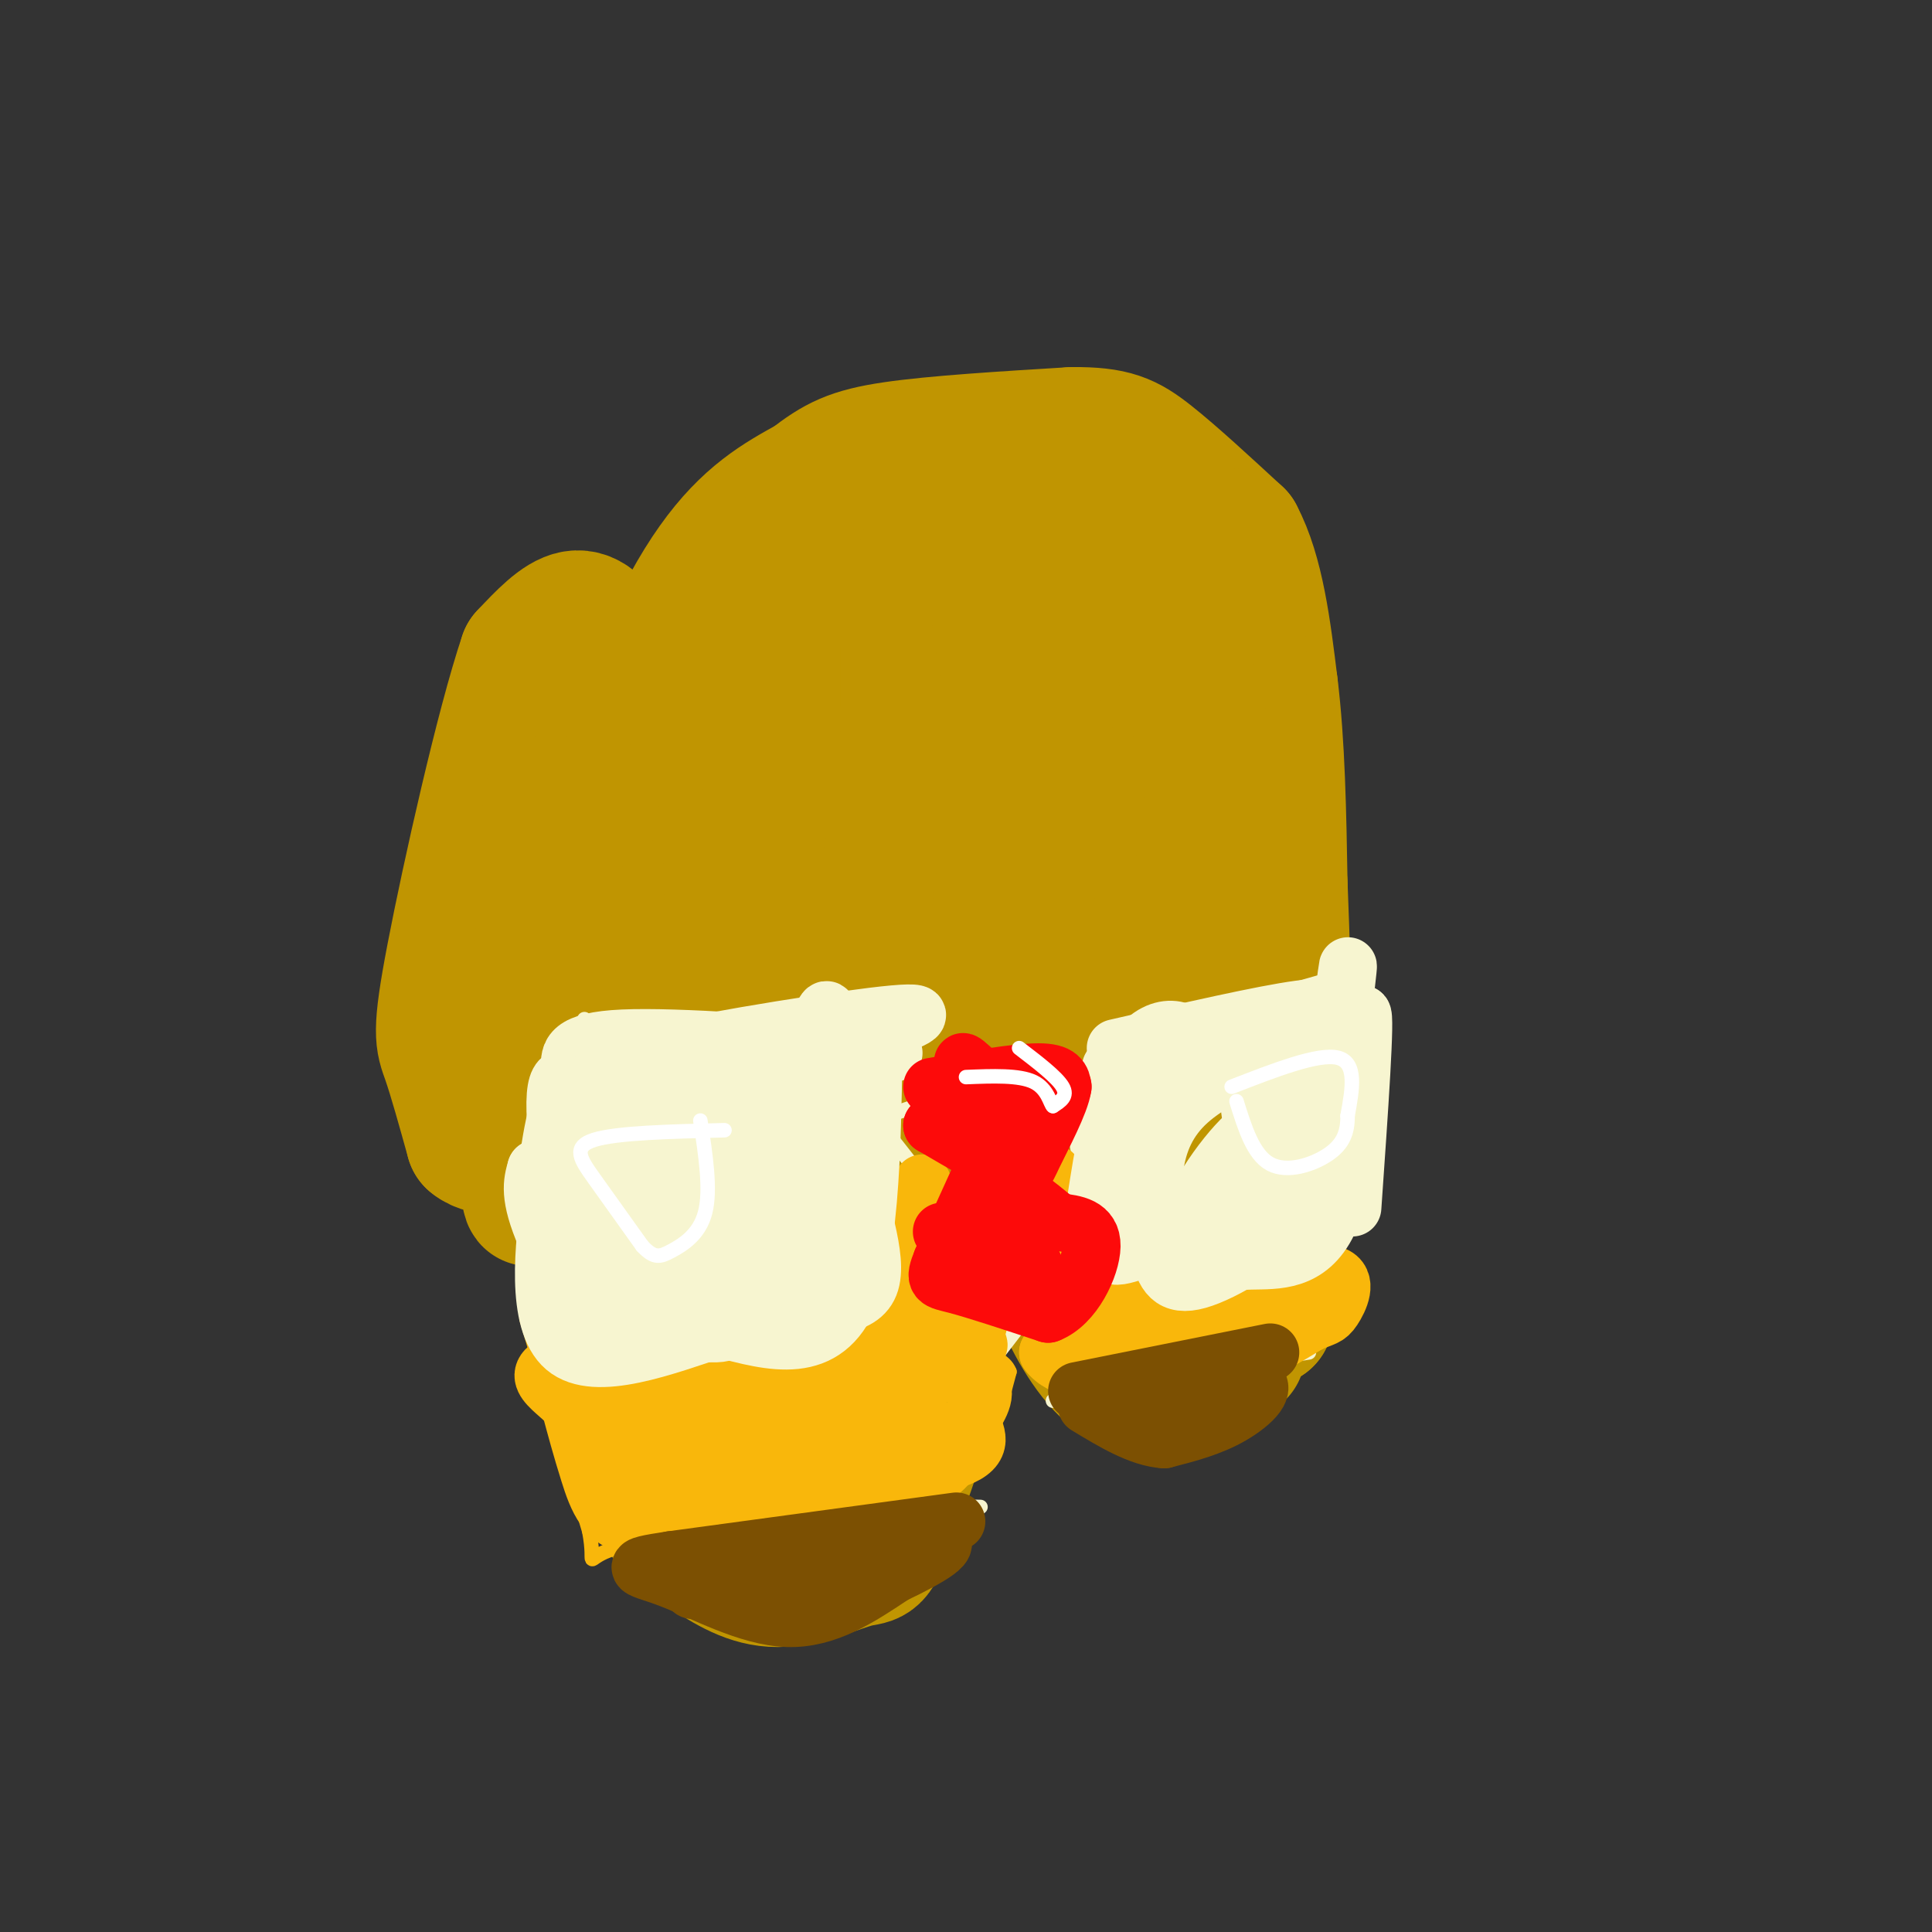 <svg viewBox='0 0 400 400' version='1.1' xmlns='http://www.w3.org/2000/svg' xmlns:xlink='http://www.w3.org/1999/xlink'><rect x="0" y="0" width="400" height="400" fill="#333333" stroke="none"/><g fill='none' stroke='#C09501' stroke-width='28' stroke-linecap='round' stroke-linejoin='round'><path d='M127,219c0.000,0.000 3.000,-58.000 3,-58'/><path d='M130,161c3.578,-18.044 11.022,-34.156 18,-44c6.978,-9.844 13.489,-13.422 20,-17'/><path d='M168,100c5.244,-4.067 8.356,-5.733 17,-7c8.644,-1.267 22.822,-2.133 37,-3'/><path d='M222,90c8.511,-0.067 11.289,1.267 16,5c4.711,3.733 11.356,9.867 18,16'/><path d='M256,111c4.167,7.833 5.583,19.417 7,31'/><path d='M263,142c1.500,12.000 1.750,26.500 2,41'/><path d='M265,183c0.500,12.333 0.750,22.667 1,33'/><path d='M266,216c-0.167,13.000 -1.083,29.000 -2,45'/><path d='M264,261c-0.533,9.178 -0.867,9.622 -4,12c-3.133,2.378 -9.067,6.689 -15,11'/><path d='M245,284c-4.289,1.133 -7.511,-1.533 -11,-6c-3.489,-4.467 -7.244,-10.733 -11,-17'/><path d='M223,261c-3.667,-6.000 -7.333,-12.500 -11,-19'/><path d='M212,242c-4.067,-3.978 -8.733,-4.422 -12,-2c-3.267,2.422 -5.133,7.711 -7,13'/><path d='M193,253c-0.644,7.178 1.244,18.622 0,30c-1.244,11.378 -5.622,22.689 -10,34'/><path d='M183,317c-2.131,6.310 -2.458,5.083 -6,6c-3.542,0.917 -10.298,3.976 -16,4c-5.702,0.024 -10.351,-2.988 -15,-6'/><path d='M146,321c-5.073,-3.193 -10.257,-8.175 -14,-17c-3.743,-8.825 -6.046,-21.491 -8,-32c-1.954,-10.509 -3.558,-18.860 -3,-28c0.558,-9.140 3.279,-19.070 6,-29'/><path d='M127,215c1.911,10.713 3.687,51.995 7,71c3.313,19.005 8.161,15.732 12,16c3.839,0.268 6.668,4.077 9,5c2.332,0.923 4.166,-1.038 6,-3'/><path d='M161,304c2.641,-6.656 6.244,-21.794 11,-34c4.756,-12.206 10.665,-21.478 14,-26c3.335,-4.522 4.096,-4.292 6,-4c1.904,0.292 4.952,0.646 8,1'/><path d='M200,241c4.844,3.622 12.956,12.178 17,18c4.044,5.822 4.022,8.911 4,12'/><path d='M221,271c2.514,5.279 6.797,12.477 12,15c5.203,2.523 11.324,0.372 15,-1c3.676,-1.372 4.907,-1.963 8,-10c3.093,-8.037 8.046,-23.518 13,-39'/><path d='M269,236c3.133,-12.778 4.467,-25.222 3,-19c-1.467,6.222 -5.733,31.111 -10,56'/><path d='M262,273c-5.571,-6.702 -14.500,-51.458 -15,-50c-0.500,1.458 7.429,49.131 9,56c1.571,6.869 -3.214,-27.065 -8,-61'/><path d='M248,218c-2.440,-30.060 -4.542,-74.708 -5,-61c-0.458,13.708 0.726,85.774 0,95c-0.726,9.226 -3.363,-44.387 -6,-98'/><path d='M237,154c-0.817,-21.183 0.142,-25.142 0,-3c-0.142,22.142 -1.384,70.384 0,97c1.384,26.616 5.396,31.604 9,17c3.604,-14.604 6.802,-48.802 10,-83'/><path d='M256,182c1.393,-26.286 -0.125,-50.500 0,-53c0.125,-2.500 1.893,16.714 -2,44c-3.893,27.286 -13.446,62.643 -23,98'/><path d='M231,271c-5.560,12.107 -7.958,-6.625 -9,-46c-1.042,-39.375 -0.726,-99.393 -1,-110c-0.274,-10.607 -1.137,28.196 -2,67'/><path d='M219,182c-1.767,22.652 -5.185,45.783 -7,59c-1.815,13.217 -2.027,16.520 -5,12c-2.973,-4.520 -8.707,-16.863 -13,-34c-4.293,-17.137 -7.147,-39.069 -10,-61'/><path d='M184,158c-9.422,30.600 -27.978,137.600 -35,153c-7.022,15.400 -2.511,-60.800 2,-137'/><path d='M151,174c0.112,-30.885 -0.609,-39.598 0,-10c0.609,29.598 2.549,97.507 3,102c0.451,4.493 -0.585,-54.431 0,-88c0.585,-33.569 2.793,-41.785 5,-50'/><path d='M159,128c1.580,-1.320 3.031,20.381 2,45c-1.031,24.619 -4.544,52.156 -6,46c-1.456,-6.156 -0.853,-46.003 0,-65c0.853,-18.997 1.958,-17.142 5,-20c3.042,-2.858 8.021,-10.429 13,-18'/><path d='M173,116c3.996,-4.354 7.487,-6.239 13,-8c5.513,-1.761 13.049,-3.399 18,-4c4.951,-0.601 7.316,-0.166 10,0c2.684,0.166 5.686,0.062 8,7c2.314,6.938 3.941,20.917 4,31c0.059,10.083 -1.448,16.270 -7,28c-5.552,11.730 -15.149,29.004 -21,32c-5.851,2.996 -7.958,-8.287 -9,-22c-1.042,-13.713 -1.021,-29.857 -1,-46'/><path d='M188,134c1.235,-13.027 4.821,-22.596 7,-28c2.179,-5.404 2.950,-6.645 4,3c1.050,9.645 2.381,30.176 0,48c-2.381,17.824 -8.472,32.942 -12,37c-3.528,4.058 -4.492,-2.943 -2,-20c2.492,-17.057 8.440,-44.169 12,-59c3.560,-14.831 4.731,-17.380 6,-13c1.269,4.380 2.634,15.690 4,27'/><path d='M207,129c1.734,10.230 4.070,22.304 3,43c-1.070,20.696 -5.546,50.015 -6,48c-0.454,-2.015 3.116,-35.365 7,-61c3.884,-25.635 8.084,-43.556 11,-50c2.916,-6.444 4.547,-1.413 9,9c4.453,10.413 11.726,26.206 19,42'/><path d='M250,160c1.233,-1.180 -5.185,-25.131 -10,-38c-4.815,-12.869 -8.027,-14.657 -11,-16c-2.973,-1.343 -5.707,-2.241 -7,-2c-1.293,0.241 -1.147,1.620 -1,3'/><path d='M136,153c-3.133,-6.644 -6.267,-13.289 -9,-18c-2.733,-4.711 -5.067,-7.489 -8,-7c-2.933,0.489 -6.467,4.244 -10,8'/><path d='M109,136c-4.821,14.214 -11.875,45.750 -15,62c-3.125,16.250 -2.321,17.214 -1,21c1.321,3.786 3.161,10.393 5,17'/><path d='M98,236c2.962,2.547 7.866,0.415 10,5c2.134,4.585 1.498,15.888 3,-5c1.502,-20.888 5.144,-73.968 6,-91c0.856,-17.032 -1.072,1.984 -3,21'/><path d='M114,166c-0.833,9.667 -1.417,23.333 -2,37'/></g>
<g fill='none' stroke='#F7F5D0' stroke-width='3' stroke-linecap='round' stroke-linejoin='round'><path d='M120,217c0.000,0.000 39.000,-1.000 39,-1'/><path d='M159,216c9.667,-0.333 14.333,-0.667 19,-1'/><path d='M178,215c3.167,-0.167 1.583,-0.083 0,0'/><path d='M185,215c0.000,0.000 -1.000,28.000 -1,28'/><path d='M184,243c-0.500,8.000 -1.250,14.000 -2,20'/><path d='M182,263c-0.667,4.167 -1.333,4.583 -2,5'/><path d='M180,268c-4.333,1.500 -14.167,2.750 -24,4'/><path d='M156,272c-10.667,1.000 -25.333,1.500 -40,2'/><path d='M116,274c-7.244,-4.356 -5.356,-16.244 -3,-28c2.356,-11.756 5.178,-23.378 8,-35'/><path d='M278,202c0.000,0.000 -35.000,10.000 -35,10'/><path d='M243,212c-9.250,3.298 -14.875,6.542 -18,9c-3.125,2.458 -3.750,4.131 -3,10c0.750,5.869 2.875,15.935 5,26'/><path d='M227,257c8.000,4.333 25.500,2.167 43,0'/><path d='M270,257c7.500,0.000 4.750,0.000 2,0'/><path d='M203,312c-18.167,-0.333 -36.333,-0.667 -48,0c-11.667,0.667 -16.833,2.333 -22,4'/><path d='M133,316c-4.333,0.833 -4.167,0.917 -4,1'/><path d='M225,287c0.000,0.000 46.000,-7.000 46,-7'/><path d='M265,283c0.000,0.000 -47.000,7.000 -47,7'/><path d='M201,316c-5.250,-2.500 -10.500,-5.000 -21,-5c-10.500,0.000 -26.250,2.500 -42,5'/><path d='M138,316c-8.500,1.333 -8.750,2.167 -9,3'/><path d='M201,228c0.000,0.000 0.100,0.100 0.1,0.1'/><path d='M184,231c3.667,-1.417 7.333,-2.833 13,-3c5.667,-0.167 13.333,0.917 21,2'/><path d='M218,230c4.822,0.756 6.378,1.644 3,5c-3.378,3.356 -11.689,9.178 -20,15'/><path d='M201,250c-4.222,2.467 -4.778,1.133 -7,-2c-2.222,-3.133 -6.111,-8.067 -10,-13'/><path d='M200,252c0.000,0.000 -10.000,22.000 -10,22'/><path d='M190,274c0.167,4.667 5.583,5.333 11,6'/><path d='M201,280c2.000,1.000 1.500,0.500 1,0'/><path d='M206,281c0.000,0.000 10.000,-13.000 10,-13'/><path d='M216,268c-1.167,-5.000 -9.083,-11.000 -17,-17'/></g>
<g fill='none' stroke='#F9B70B' stroke-width='3' stroke-linecap='round' stroke-linejoin='round'><path d='M109,273c0.000,0.000 13.000,44.000 13,44'/><path d='M122,317c1.489,8.000 -1.289,6.000 4,4c5.289,-2.000 18.644,-4.000 32,-6'/><path d='M158,315c11.500,-1.833 24.250,-3.417 37,-5'/><path d='M195,310c8.500,-5.167 11.250,-15.583 14,-26'/><path d='M209,284c-1.911,-5.067 -13.689,-4.733 -18,-6c-4.311,-1.267 -1.156,-4.133 2,-7'/><path d='M193,271c1.733,-3.533 5.067,-8.867 6,-12c0.933,-3.133 -0.533,-4.067 -2,-5'/><path d='M197,254c-1.822,-3.578 -5.378,-10.022 -7,-11c-1.622,-0.978 -1.311,3.511 -1,8'/><path d='M189,251c-0.881,4.214 -2.583,10.750 -3,14c-0.417,3.250 0.452,3.214 -5,4c-5.452,0.786 -17.226,2.393 -29,4'/><path d='M152,273c-11.833,0.667 -26.917,0.333 -42,0'/></g>
<g fill='none' stroke='#F9B70B' stroke-width='12' stroke-linecap='round' stroke-linejoin='round'><path d='M190,248c0.000,0.000 -9.000,30.000 -9,30'/><path d='M191,245c0.750,4.250 1.500,8.500 0,15c-1.500,6.500 -5.250,15.250 -9,24'/><path d='M195,251c-5.833,8.917 -11.667,17.833 -13,23c-1.333,5.167 1.833,6.583 5,8'/><path d='M187,282c4.156,1.778 12.044,2.222 15,4c2.956,1.778 0.978,4.889 -1,8'/><path d='M201,294c0.822,2.756 3.378,5.644 -3,8c-6.378,2.356 -21.689,4.178 -37,6'/><path d='M161,308c-11.738,3.226 -22.583,8.292 -29,8c-6.417,-0.292 -8.405,-5.940 -10,-11c-1.595,-5.060 -2.798,-9.530 -4,-14'/><path d='M118,291c-3.644,-4.000 -10.756,-7.000 1,-10c11.756,-3.000 42.378,-6.000 73,-9'/><path d='M192,272c10.143,-0.024 -1.000,4.417 -3,11c-2.000,6.583 5.143,15.310 4,14c-1.143,-1.310 -10.571,-12.655 -20,-24'/><path d='M173,273c0.978,2.756 13.422,21.644 8,30c-5.422,8.356 -28.711,6.178 -52,4'/><path d='M129,307c3.689,-1.378 38.911,-6.822 49,-9c10.089,-2.178 -4.956,-1.089 -20,0'/><path d='M158,298c-11.214,0.655 -29.250,2.292 -32,1c-2.750,-1.292 9.786,-5.512 21,-7c11.214,-1.488 21.107,-0.244 31,1'/><path d='M178,293c-6.047,1.310 -36.665,4.086 -41,0c-4.335,-4.086 17.611,-15.033 31,-20c13.389,-4.967 18.220,-3.953 23,-3c4.780,0.953 9.509,1.844 11,3c1.491,1.156 -0.254,2.578 -2,4'/><path d='M200,277c2.022,1.132 8.078,1.963 -10,4c-18.078,2.037 -60.290,5.279 -66,7c-5.710,1.721 25.083,1.920 39,3c13.917,1.080 10.959,3.040 8,5'/><path d='M218,243c-5.583,1.917 -11.167,3.833 -12,6c-0.833,2.167 3.083,4.583 7,7'/><path d='M213,256c3.844,3.222 9.956,7.778 11,12c1.044,4.222 -2.978,8.111 -7,12'/><path d='M217,280c2.202,3.357 11.208,5.750 19,6c7.792,0.250 14.369,-1.643 20,-4c5.631,-2.357 10.315,-5.179 15,-8'/><path d='M271,274c3.214,-1.464 3.750,-1.125 5,-3c1.250,-1.875 3.214,-5.964 0,-7c-3.214,-1.036 -11.607,0.982 -20,3'/><path d='M256,267c-8.000,2.107 -18.000,5.875 -20,8c-2.000,2.125 4.000,2.607 9,2c5.000,-0.607 9.000,-2.304 13,-4'/><path d='M258,273c5.622,-1.422 13.178,-2.978 10,-4c-3.178,-1.022 -17.089,-1.511 -31,-2'/><path d='M237,267c-6.167,0.833 -6.083,3.917 -6,7'/><path d='M231,274c-0.311,3.889 1.911,10.111 0,6c-1.911,-4.111 -7.956,-18.556 -14,-33'/><path d='M217,247c-2.333,-5.333 -1.167,-2.167 0,1'/><path d='M243,263c0.000,0.000 -17.000,-4.000 -17,-4'/></g>
<g fill='none' stroke='#7C5002' stroke-width='12' stroke-linecap='round' stroke-linejoin='round'><path d='M231,290c0.000,0.000 28.000,-4.000 28,-4'/><path d='M259,286c4.089,0.711 0.311,4.489 -4,7c-4.311,2.511 -9.156,3.756 -14,5'/><path d='M241,298c-5.000,-0.333 -10.500,-3.667 -16,-7'/><path d='M223,288c0.000,0.000 40.000,-8.000 40,-8'/><path d='M198,315c0.000,0.000 -59.000,8.000 -59,8'/><path d='M139,323c-10.298,1.560 -6.542,1.458 0,4c6.542,2.542 15.869,7.726 24,8c8.131,0.274 15.065,-4.363 22,-9'/><path d='M185,326c7.111,-3.356 13.889,-7.244 8,-7c-5.889,0.244 -24.444,4.622 -43,9'/><path d='M150,328c-8.511,1.622 -8.289,1.178 -3,1c5.289,-0.178 15.644,-0.089 26,0'/></g>
<g fill='none' stroke='#F7F5D0' stroke-width='12' stroke-linecap='round' stroke-linejoin='round'><path d='M230,221c0.000,0.000 -1.000,35.000 -1,35'/><path d='M229,256c0.511,6.111 2.289,3.889 10,2c7.711,-1.889 21.356,-3.444 35,-5'/><path d='M274,253c6.833,-4.167 6.417,-12.083 6,-20'/><path d='M231,217c15.250,-3.500 30.500,-7.000 38,-8c7.500,-1.000 7.250,0.500 7,2'/><path d='M276,211c0.644,10.889 -1.244,37.111 -3,40c-1.756,2.889 -3.378,-17.556 -5,-38'/><path d='M268,213c-0.643,5.667 0.250,38.833 3,36c2.750,-2.833 7.357,-41.667 8,-48c0.643,-6.333 -2.679,19.833 -6,46'/><path d='M273,247c-2.450,11.534 -5.574,17.370 -8,7c-2.426,-10.370 -4.153,-36.946 -4,-36c0.153,0.946 2.187,29.413 2,35c-0.187,5.587 -2.593,-11.707 -5,-29'/><path d='M258,224c-0.378,-5.614 1.176,-5.147 2,-6c0.824,-0.853 0.919,-3.024 4,2c3.081,5.024 9.150,17.244 5,26c-4.150,8.756 -18.518,14.048 -22,11c-3.482,-3.048 3.922,-14.436 9,-20c5.078,-5.564 7.829,-5.306 11,-5c3.171,0.306 6.763,0.659 7,4c0.237,3.341 -2.882,9.671 -6,16'/><path d='M268,252c-5.004,5.559 -14.515,11.457 -20,13c-5.485,1.543 -6.943,-1.270 -8,-6c-1.057,-4.730 -1.713,-11.379 -1,-17c0.713,-5.621 2.795,-10.215 7,-14c4.205,-3.785 10.534,-6.763 14,-8c3.466,-1.237 4.069,-0.734 5,2c0.931,2.734 2.192,7.699 1,12c-1.192,4.301 -4.835,7.936 -10,11c-5.165,3.064 -11.852,5.556 -15,4c-3.148,-1.556 -2.757,-7.159 -1,-12c1.757,-4.841 4.878,-8.921 8,-13'/><path d='M248,224c2.379,-2.995 4.328,-3.982 7,-5c2.672,-1.018 6.069,-2.065 8,0c1.931,2.065 2.396,7.244 3,12c0.604,4.756 1.348,9.089 -2,13c-3.348,3.911 -10.786,7.399 -17,6c-6.214,-1.399 -11.204,-7.685 -11,-14c0.204,-6.315 5.602,-12.657 11,-19'/><path d='M247,217c-0.550,-4.439 -7.426,-6.035 -12,1c-4.574,7.035 -6.847,22.702 -8,30c-1.153,7.298 -1.187,6.228 2,7c3.187,0.772 9.593,3.386 16,6'/><path d='M245,261c4.774,0.893 8.708,0.125 14,0c5.292,-0.125 11.940,0.393 16,-8c4.060,-8.393 5.530,-25.696 7,-43'/><path d='M282,210c0.833,-0.500 -0.583,19.750 -2,40'/><path d='M185,218c-22.417,-1.750 -44.833,-3.500 -56,-3c-11.167,0.500 -11.083,3.250 -11,6'/><path d='M118,221c-3.978,11.022 -8.422,35.578 -2,46c6.422,10.422 23.711,6.711 41,3'/><path d='M157,270c11.810,0.833 20.833,1.417 23,-4c2.167,-5.417 -2.524,-16.833 -4,-26c-1.476,-9.167 0.262,-16.083 2,-23'/><path d='M178,217c0.726,-4.274 1.542,-3.458 2,-2c0.458,1.458 0.560,3.560 -7,5c-7.560,1.440 -22.780,2.220 -38,3'/><path d='M135,223c-8.593,1.331 -11.076,3.158 -14,2c-2.924,-1.158 -6.289,-5.300 -6,5c0.289,10.300 4.232,35.042 6,45c1.768,9.958 1.362,5.131 5,2c3.638,-3.131 11.319,-4.565 19,-6'/><path d='M145,271c7.134,-1.971 15.469,-3.900 20,-2c4.531,1.900 5.258,7.627 6,-4c0.742,-11.627 1.498,-40.608 1,-51c-0.498,-10.392 -2.249,-2.196 -4,6'/><path d='M168,220c-0.837,1.624 -0.929,2.684 -9,4c-8.071,1.316 -24.122,2.889 -32,2c-7.878,-0.889 -7.582,-4.239 -6,4c1.582,8.239 4.452,28.068 7,37c2.548,8.932 4.774,6.966 7,5'/><path d='M135,272c8.333,-0.667 25.667,-4.833 33,-8c7.333,-3.167 4.667,-5.333 3,-11c-1.667,-5.667 -2.333,-14.833 -3,-24'/><path d='M168,229c-6.595,-4.226 -21.582,-2.793 -31,-1c-9.418,1.793 -13.266,3.944 -16,6c-2.734,2.056 -4.352,4.016 -3,9c1.352,4.984 5.676,12.992 10,21'/><path d='M128,264c2.407,4.728 3.426,6.048 7,8c3.574,1.952 9.704,4.537 14,4c4.296,-0.537 6.760,-4.195 12,-14c5.240,-9.805 13.257,-25.755 15,-33c1.743,-7.245 -2.788,-5.784 -6,-4c-3.212,1.784 -5.106,3.892 -7,6'/><path d='M163,231c1.654,8.526 9.289,26.842 6,27c-3.289,0.158 -17.501,-17.842 -25,-26c-7.499,-8.158 -8.285,-6.474 -6,0c2.285,6.474 7.643,17.737 13,29'/><path d='M151,261c4.219,7.565 8.265,11.976 1,3c-7.265,-8.976 -25.841,-31.340 -29,-28c-3.159,3.340 9.097,32.383 12,40c2.903,7.617 -3.549,-6.191 -10,-20'/><path d='M125,256c-5.100,-7.662 -12.852,-16.817 -12,-11c0.852,5.817 10.306,26.604 11,30c0.694,3.396 -7.373,-10.601 -11,-19c-3.627,-8.399 -2.813,-11.199 -2,-14'/><path d='M111,242c2.734,-1.732 10.568,0.938 17,7c6.432,6.062 11.463,15.517 11,14c-0.463,-1.517 -6.418,-14.005 -9,-22c-2.582,-7.995 -1.791,-11.498 -1,-15'/><path d='M129,226c1.408,-3.115 5.429,-3.402 13,-2c7.571,1.402 18.692,4.493 24,9c5.308,4.507 4.802,10.431 2,14c-2.802,3.569 -7.901,4.785 -13,6'/><path d='M155,253c-6.667,1.500 -16.833,2.250 -27,3'/><path d='M126,224c-1.311,-1.556 -2.622,-3.111 10,-6c12.622,-2.889 39.178,-7.111 49,-8c9.822,-0.889 2.911,1.556 -4,4'/><path d='M181,214c-0.533,12.311 0.133,41.089 -5,54c-5.133,12.911 -16.067,9.956 -27,7'/><path d='M149,275c-11.202,3.667 -25.708,9.333 -32,4c-6.292,-5.333 -4.369,-21.667 -3,-31c1.369,-9.333 2.185,-11.667 3,-14'/><path d='M149,232c8.022,8.800 16.044,17.600 16,14c-0.044,-3.600 -8.156,-19.600 -11,-24c-2.844,-4.400 -0.422,2.800 2,10'/><path d='M156,232c1.500,4.000 4.250,9.000 7,14'/></g>
<g fill='none' stroke='#FD0A0A' stroke-width='12' stroke-linecap='round' stroke-linejoin='round'><path d='M193,225c8.750,-1.500 17.500,-3.000 22,-3c4.500,0.000 4.750,1.500 5,3'/><path d='M220,225c-0.476,3.345 -4.167,10.208 -6,14c-1.833,3.792 -1.810,4.512 -5,3c-3.190,-1.512 -9.595,-5.256 -16,-9'/><path d='M193,233c2.048,0.821 15.167,7.375 17,5c1.833,-2.375 -7.619,-13.679 -10,-17c-2.381,-3.321 2.310,1.339 7,6'/><path d='M207,227c1.167,1.000 0.583,0.500 0,0'/><path d='M205,239c0.000,0.000 -10.000,22.000 -10,22'/><path d='M195,261c-1.733,4.267 -1.067,3.933 3,5c4.067,1.067 11.533,3.533 19,6'/><path d='M217,272c5.267,-1.956 8.933,-9.844 9,-14c0.067,-4.156 -3.467,-4.578 -7,-5'/><path d='M219,253c-4.095,-3.321 -10.833,-9.125 -11,-6c-0.167,3.125 6.238,15.179 8,19c1.762,3.821 -1.119,-0.589 -4,-5'/><path d='M212,261c-1.541,-2.955 -3.392,-7.844 -3,-8c0.392,-0.156 3.029,4.419 4,7c0.971,2.581 0.278,3.166 -3,2c-3.278,-1.166 -9.139,-4.083 -15,-7'/></g>
<g fill='none' stroke='#FFFFFF' stroke-width='3' stroke-linecap='round' stroke-linejoin='round'><path d='M211,217c3.917,3.000 7.833,6.000 9,8c1.167,2.000 -0.417,3.000 -2,4'/><path d='M218,229c-0.578,-0.444 -1.022,-3.556 -4,-5c-2.978,-1.444 -8.489,-1.222 -14,-1'/><path d='M255,225c9.000,-3.500 18.000,-7.000 22,-6c4.000,1.000 3.000,6.500 2,12'/><path d='M279,231c0.036,3.393 -0.875,5.875 -4,8c-3.125,2.125 -8.464,3.893 -12,2c-3.536,-1.893 -5.268,-7.446 -7,-13'/><path d='M150,234c-11.178,0.267 -22.356,0.533 -27,2c-4.644,1.467 -2.756,4.133 0,8c2.756,3.867 6.378,8.933 10,14'/><path d='M133,258c2.476,2.643 3.667,2.250 6,1c2.333,-1.250 5.810,-3.357 7,-8c1.190,-4.643 0.095,-11.821 -1,-19'/></g>
</svg>
